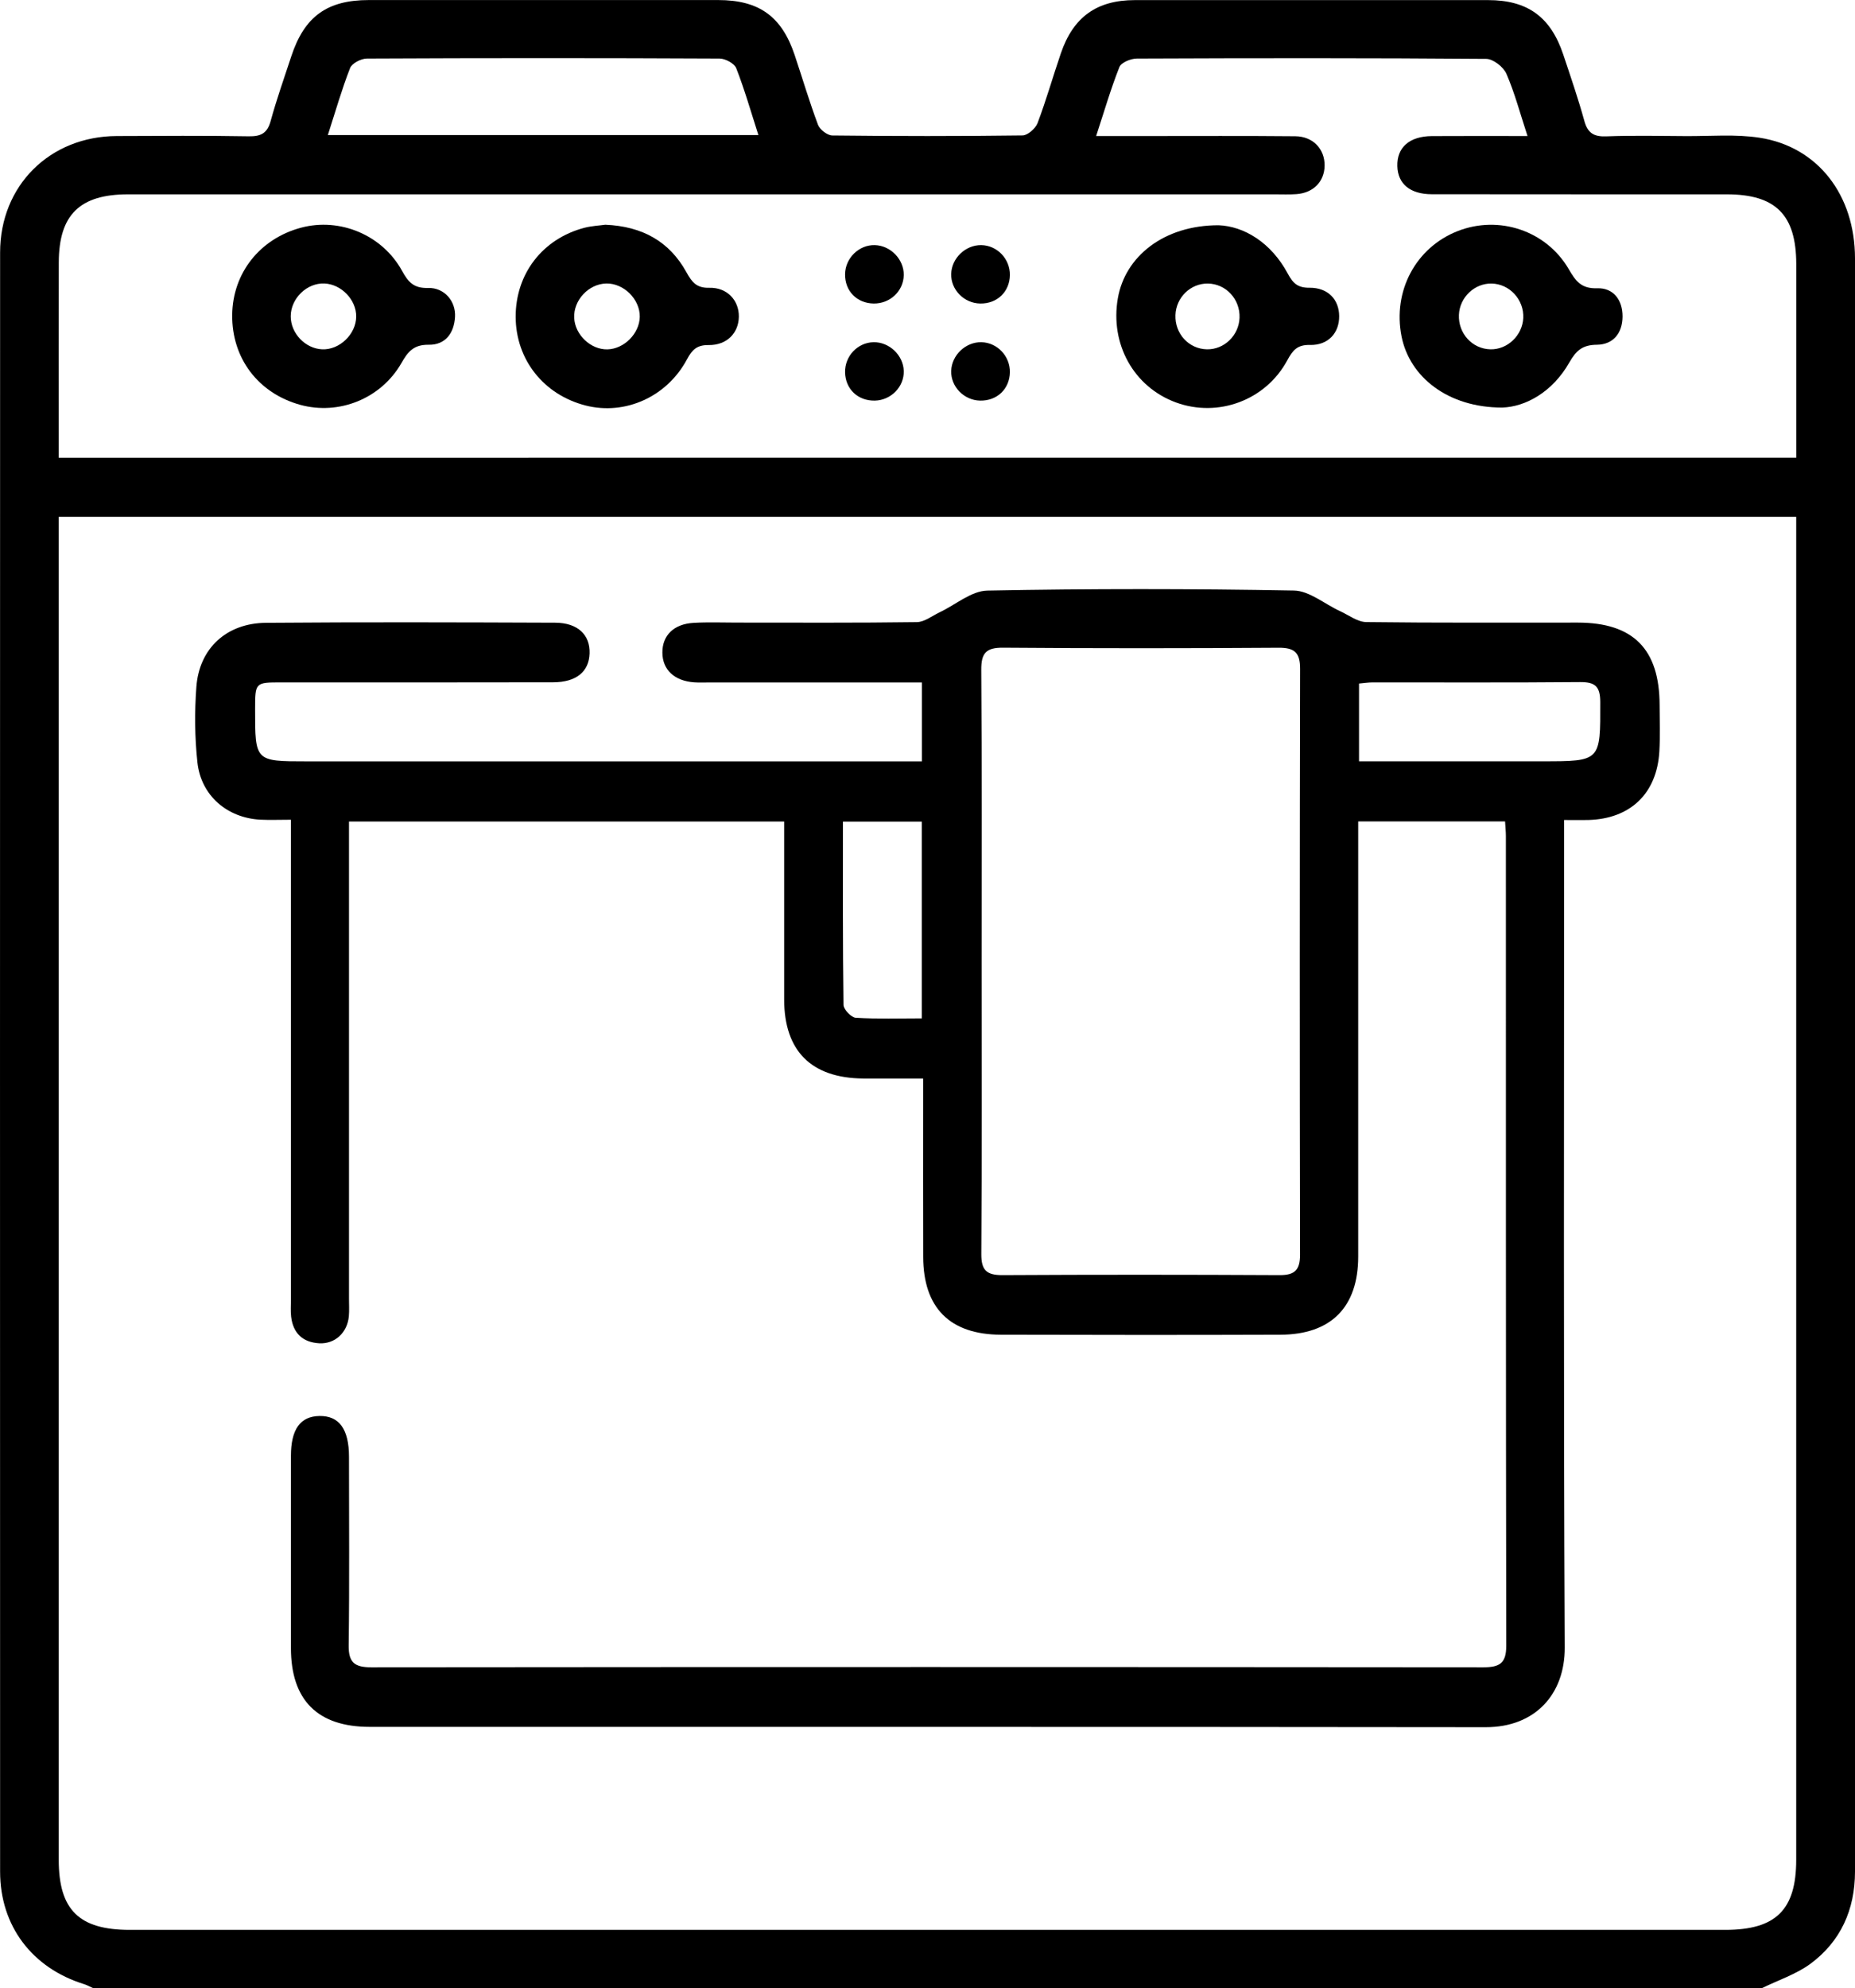 <?xml version="1.0" encoding="utf-8"?>
<!-- Generator: Adobe Illustrator 27.3.1, SVG Export Plug-In . SVG Version: 6.00 Build 0)  -->
<svg version="1.1" id="Layer_1" xmlns="http://www.w3.org/2000/svg" xmlns:xlink="http://www.w3.org/1999/xlink" x="0px" y="0px"
	 viewBox="0 0 357.82 383.31" style="enable-background:new 0 0 357.82 383.31;" xml:space="preserve">
<g>
	<path d="M339.9,383.31c-107.33,0-214.65,0-321.98,0c-0.56-0.25-1.1-0.57-1.68-0.75c-10.04-3.1-16.22-11.23-16.22-21.69
		C0,256.8-0.01,152.74,0.02,48.68c0-12.92,9.61-22.4,22.49-22.45c8.49-0.03,16.97-0.1,25.46,0.05c2.37,0.04,3.59-0.58,4.24-2.96
		c1.15-4.19,2.61-8.3,3.97-12.44c2.53-7.69,6.9-10.87,14.96-10.87C93.6,0,116.06,0,138.52,0.01c7.89,0,12.27,3.14,14.77,10.61
		c1.5,4.48,2.84,9.02,4.5,13.44c0.35,0.93,1.8,2.05,2.76,2.06c12.23,0.14,24.46,0.15,36.69-0.01c1.01-0.01,2.5-1.34,2.9-2.38
		c1.67-4.41,2.96-8.97,4.49-13.44c2.39-7.01,6.93-10.27,14.28-10.27c22.71-0.01,45.43-0.01,68.14,0c7.59,0,12.06,3.23,14.49,10.49
		c1.42,4.25,2.88,8.49,4.07,12.8c0.65,2.36,1.84,3.07,4.23,2.98c5.11-0.19,10.23-0.09,15.35-0.05c4.74,0.03,9.56-0.4,14.2,0.31
		c11.26,1.73,18.42,11.04,18.43,23.26c0.01,86.59,0.01,173.19,0.01,259.78c0,17.09,0.02,34.19-0.01,51.28
		c-0.01,7.31-2.76,13.47-8.65,17.8C346.41,380.67,343,381.79,339.9,383.31z M11.33,99.65c0,1.58,0,2.79,0,4.01
		c0,84.97,0,169.94,0,254.91c0,9.67,3.92,13.52,13.71,13.52c102.58,0,205.16,0,307.74,0c9.78,0,13.7-3.85,13.7-13.52
		c0.01-84.97,0-169.94,0-254.91c0-1.31,0-2.61,0-4.01C234.56,99.65,123.25,99.65,11.33,99.65z M346.49,88.25c0-1.59,0-2.81,0-4.03
		c0-11.1,0.01-22.21,0-33.31c-0.02-9.49-3.96-13.44-13.4-13.44c-18.97-0.01-37.94,0.01-56.91-0.02c-4.19-0.01-6.55-2-6.64-5.42
		c-0.1-3.61,2.34-5.76,6.66-5.79c5.96-0.04,11.93-0.01,18.45-0.01c-1.42-4.32-2.46-8.29-4.07-12c-0.57-1.32-2.55-2.87-3.9-2.88
		c-22.46-0.18-44.93-0.15-67.39-0.06c-1.16,0-3.01,0.76-3.36,1.63c-1.67,4.21-2.94,8.59-4.49,13.31c3.62,0,6.6,0,9.59,0
		c9.61,0,19.22-0.05,28.83,0.04c3.43,0.03,5.69,2.48,5.65,5.67c-0.04,3.07-2.17,5.26-5.44,5.49c-1.37,0.1-2.74,0.04-4.12,0.04
		c-73.75,0-147.51,0-221.26,0c-9.3,0-13.33,3.94-13.35,13.12c-0.03,11.35-0.01,22.71-0.01,34.06c0,1.18,0,2.35,0,3.61
		C123.28,88.25,234.58,88.25,346.49,88.25z M146.29,26.04c-1.44-4.48-2.66-8.76-4.27-12.88c-0.36-0.93-2.1-1.86-3.21-1.87
		c-22.68-0.11-45.37-0.11-68.05,0c-1.11,0.01-2.87,0.91-3.23,1.83c-1.61,4.12-2.83,8.4-4.29,12.92
		C91.09,26.04,118.45,26.04,146.29,26.04z"/>
	<path d="M56.12,158.05c-2.22,0-4.06,0.08-5.89-0.01c-6.42-0.34-11.46-4.65-12.15-11.06c-0.52-4.81-0.56-9.73-0.2-14.56
		c0.56-7.43,5.82-12.28,13.44-12.34c18.59-0.15,37.19-0.09,55.78-0.02c4.35,0.02,6.75,2.34,6.63,5.93
		c-0.12,3.51-2.56,5.55-7.03,5.56c-17.47,0.04-34.94,0.02-52.41,0.02c-5.07,0-5.07,0.01-5.08,5.14c-0.01,10.08-0.01,10.08,9.9,10.08
		c38.19,0,76.38,0,114.56,0c1.33,0,2.67,0,4.16,0c0-5.22,0-10.01,0-15.21c-1.68,0-3.15,0-4.61,0c-12.11,0-24.21,0-36.32,0
		c-1,0-2,0.05-2.99-0.02c-3.82-0.27-6.11-2.42-6.14-5.7c-0.04-3.32,2.19-5.56,6.03-5.77c2.74-0.16,5.49-0.05,8.23-0.05
		c11.61,0,23.21,0.07,34.82-0.09c1.48-0.02,2.95-1.21,4.41-1.9c3.07-1.45,6.1-4.12,9.19-4.18c19.71-0.38,39.43-0.37,59.14-0.01
		c2.99,0.05,5.92,2.61,8.9,3.97c1.68,0.77,3.37,2.09,5.07,2.11c13.6,0.17,27.2,0.09,40.81,0.1c10.68,0.01,15.73,5.11,15.76,15.88
		c0.01,2.99,0.12,6-0.05,8.98c-0.48,8.12-5.62,13-13.75,13.2c-1.36,0.03-2.71,0-4.62,0c0,1.71,0,3.15,0,4.58
		c0,51.66-0.13,103.31,0.12,154.97c0.04,8.94-5.65,15.37-15.23,15.36c-71.76-0.09-143.52-0.04-215.27-0.06
		c-10.09,0-15.2-5.17-15.21-15.18c0-12.35,0-24.71,0-37.06c0-5.13,1.8-7.64,5.5-7.7c3.81-0.06,5.7,2.54,5.7,7.89
		c0,12.1,0.1,24.21-0.06,36.31c-0.05,3.35,1.16,4.26,4.35,4.25c71.51-0.07,143.02-0.06,214.52,0c3.1,0,4.43-0.73,4.42-4.17
		c-0.09-52.03-0.06-104.06-0.07-156.09c0-0.86-0.1-1.72-0.16-2.83c-9.37,0-18.65,0-28.33,0c0,1.61,0,3.07,0,4.53
		c0,26.45,0,52.9,0,79.36c0,9.74-5.22,15.05-15,15.08c-17.97,0.06-35.94,0.05-53.91,0c-9.86-0.03-14.98-5.19-15-15.01
		c-0.03-9.98-0.01-19.96-0.01-29.95c0-1.34,0-2.67,0-4.44c-4.13,0-7.84,0.02-11.55,0c-10.02-0.08-15.25-5.3-15.26-15.24
		c-0.01-11.34,0-22.69,0-34.31c-27.99,0-55.73,0-83.94,0c0,1.54,0,2.99,0,4.44c0,29.2,0,58.39,0,87.59c0,1.12,0.07,2.25-0.03,3.37
		c-0.29,3.15-2.67,5.37-5.72,5.2c-3.17-0.18-5.03-1.94-5.41-5.11c-0.13-1.11-0.04-2.24-0.04-3.37c0-29.2,0-58.39,0-87.59
		C56.12,161.45,56.12,159.99,56.12,158.05z M189.35,185.27c0,18.83,0.07,37.66-0.06,56.49c-0.02,3.15,1.01,4.1,4.07,4.09
		c17.83-0.1,35.67-0.09,53.5,0c2.92,0.01,3.91-1.02,3.91-3.93c-0.07-37.66-0.07-75.31,0.01-112.97c0.01-3.11-1.06-4.08-4.14-4.06
		c-17.71,0.12-35.42,0.13-53.13-0.01c-3.32-0.03-4.25,1.04-4.23,4.29C189.42,147.86,189.35,166.57,189.35,185.27z M262.15,146.78
		c1.47,0,2.68,0,3.9,0c10.47,0,20.94,0,31.42,0c11.34,0,11.24,0,11.21-11.44c-0.01-2.99-0.98-3.85-3.89-3.83
		c-13.34,0.12-26.68,0.05-40.02,0.06c-0.83,0-1.66,0.14-2.62,0.22C262.15,136.76,262.15,141.47,262.15,146.78z M177.81,196.35
		c0-12.9,0-25.39,0-37.94c-5.15,0-10.04,0-15.21,0c0,11.98-0.05,23.66,0.11,35.34c0.01,0.88,1.49,2.43,2.36,2.48
		C169.25,196.49,173.46,196.35,177.81,196.35z"/>
	<path d="M44.79,60.71c0.09-8.07,5.35-14.71,13.32-16.82c7.44-1.97,15.63,1.39,19.45,8.34c1.2,2.19,2.28,3.37,5,3.29
		c3.16-0.09,5.39,2.55,5.21,5.59c-0.18,3.14-1.88,5.41-5.06,5.36c-2.87-0.04-4,1.28-5.26,3.5c-3.94,6.91-12.08,10.14-19.55,8.08
		C49.8,75.81,44.7,69.06,44.79,60.71z M68.71,61.04c0.03-3.23-2.86-6.24-6.12-6.38c-3.38-0.15-6.49,2.86-6.51,6.3
		c-0.02,3.28,2.78,6.24,6.05,6.39C65.49,67.5,68.68,64.44,68.71,61.04z"/>
	<path d="M116.77,43.33c7.18,0.31,12.38,3.25,15.65,9.18c1.05,1.91,1.96,3.05,4.41,2.98c3.44-0.09,5.73,2.43,5.69,5.57
		c-0.04,3.14-2.3,5.51-5.81,5.47c-2.25-0.03-3.19,0.87-4.19,2.74c-3.87,7.26-11.95,10.84-19.53,8.92
		c-8.11-2.06-13.48-8.84-13.52-17.07c-0.03-8.31,5.17-15.09,13.29-17.21C114.19,43.55,115.7,43.48,116.77,43.33z M117.16,67.36
		c3.23-0.07,6.19-3.05,6.25-6.28c0.05-3.37-3.09-6.49-6.46-6.42c-3.41,0.07-6.36,3.23-6.19,6.64
		C110.92,64.56,113.95,67.43,117.16,67.36z"/>
	<path d="M235.06,43.43c4.83,0.18,10.1,3.26,13.36,9.35c1,1.88,1.95,2.72,4.17,2.7c3.56-0.03,5.71,2.25,5.73,5.48
		c0.02,3.25-2.13,5.64-5.65,5.55c-2.45-0.06-3.33,1.05-4.37,2.98c-4.17,7.71-13.36,11.08-21.48,8.1
		c-8.12-2.98-12.73-11.25-11.19-20.09C217.02,49.47,224.47,43.42,235.06,43.43z M232.82,67.35c3.32,0.06,6.15-2.67,6.28-6.07
		c0.14-3.58-2.61-6.56-6.1-6.61c-3.34-0.05-6.14,2.67-6.26,6.07C226.6,64.34,229.32,67.29,232.82,67.35z"/>
	<path d="M289.77,78.58c-10.45,0.01-17.86-5.87-19.42-13.72c-1.73-8.74,2.74-17.13,10.82-20.3c7.94-3.12,17.07-0.12,21.42,7.31
		c1.33,2.28,2.38,3.82,5.52,3.71c3.1-0.1,4.89,2.25,4.87,5.46c-0.02,3.21-1.82,5.4-4.95,5.43c-2.79,0.02-4.01,1.13-5.31,3.41
		C299.46,75.61,294.26,78.44,289.77,78.58z M287.49,67.35c3.29,0.08,6.18-2.68,6.34-6.04c0.16-3.53-2.63-6.57-6.1-6.64
		c-3.31-0.07-6.18,2.67-6.31,6.04C281.27,64.29,283.99,67.27,287.49,67.35z"/>
	<path d="M174.33,53.04c-0.05,3.08-2.64,5.52-5.8,5.48c-3.26-0.05-5.58-2.43-5.52-5.68c0.05-3.09,2.69-5.66,5.73-5.58
		C171.78,47.33,174.38,50.01,174.33,53.04z"/>
	<path d="M189.27,47.26c3.07,0.04,5.57,2.65,5.53,5.77c-0.04,3.23-2.45,5.54-5.71,5.49c-3.11-0.04-5.68-2.64-5.61-5.68
		C183.54,49.8,186.23,47.22,189.27,47.26z"/>
	<path d="M168.75,77.24c-3.28,0.06-5.68-2.23-5.74-5.46c-0.06-3.12,2.42-5.74,5.49-5.8c3.04-0.06,5.75,2.52,5.83,5.55
		C174.42,74.57,171.86,77.18,168.75,77.24z"/>
	<path d="M183.48,71.52c0.09-3.04,2.79-5.61,5.83-5.54c3.07,0.07,5.55,2.7,5.49,5.81c-0.06,3.22-2.48,5.52-5.75,5.45
		C185.95,77.18,183.39,74.55,183.48,71.52z"/>
</g>
</svg>
